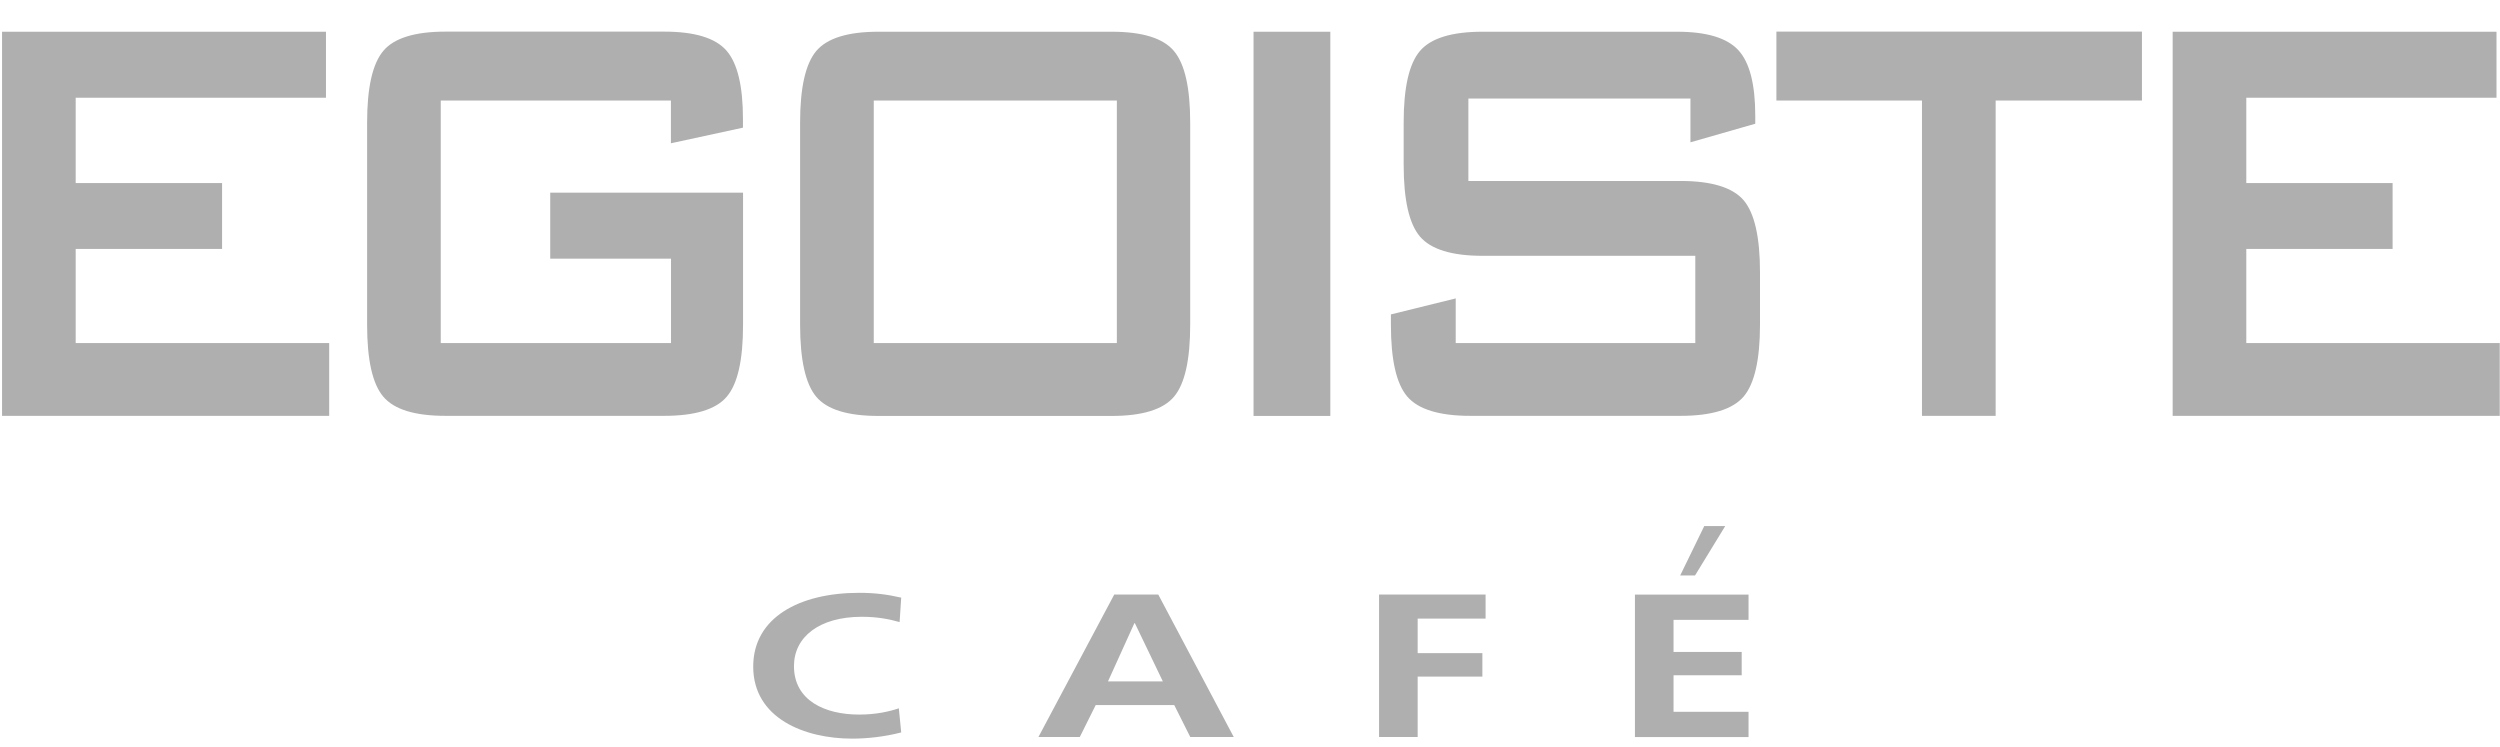 <?xml version="1.0" encoding="UTF-8"?> <svg xmlns="http://www.w3.org/2000/svg" width="77" height="23" viewBox="0 0 77 23" fill="none"><path d="M27.757 22.559C27.242 22.692 26.71 22.75 26.245 22.75C24.79 22.75 23.199 22.13 23.199 20.53C23.199 19.021 24.621 18.259 26.462 18.259C26.922 18.259 27.315 18.305 27.757 18.407L27.708 19.16C27.366 19.061 26.988 18.997 26.544 18.997C25.232 18.997 24.454 19.62 24.454 20.515C24.454 21.577 25.407 22.009 26.462 22.009C26.982 22.009 27.391 21.915 27.684 21.816L27.757 22.559ZM35.674 18.311L37.999 22.699H36.66L36.167 21.716H33.748L33.258 22.699H31.984L34.319 18.311H35.677H35.674ZM35.816 20.987L34.954 19.194H34.939L34.126 20.987H35.816ZM45.756 18.311V19.052H43.664V20.116H45.657V20.839H43.664V22.699H42.475V18.311H45.756ZM53.855 18.311V19.091H51.545V20.08H53.644V20.799H51.545V21.924H53.855V22.702H50.356V18.314H53.855V18.311ZM53.135 16.206L52.207 17.724H51.75L52.491 16.203H53.138L53.135 16.206Z" fill="#AFAFAF"></path><path d="M0.063 12.811V0.977H10.04V3.01H2.331V5.638H6.84V7.667H2.331V10.567H10.139V12.808H0.063V12.811ZM20.667 3.097H13.575V10.567H20.667V7.966H16.947V5.934H22.886V10.002C22.886 11.09 22.72 11.825 22.384 12.218C22.052 12.611 21.407 12.808 20.455 12.808H13.72C12.774 12.808 12.139 12.611 11.806 12.218C11.473 11.825 11.307 11.09 11.307 10.002V3.775C11.307 2.698 11.473 1.963 11.806 1.567C12.135 1.174 12.774 0.974 13.72 0.974H20.455C21.395 0.974 22.034 1.168 22.375 1.558C22.714 1.945 22.883 2.65 22.883 3.666V3.932L20.664 4.413V3.097H20.667ZM24.643 3.778C24.643 2.701 24.81 1.966 25.139 1.573C25.472 1.177 26.11 0.977 27.057 0.977H34.239C35.189 0.977 35.83 1.177 36.159 1.573C36.492 1.969 36.658 2.704 36.658 3.778V9.999C36.658 11.084 36.492 11.825 36.159 12.218C35.83 12.611 35.186 12.811 34.239 12.811H27.057C26.11 12.811 25.469 12.614 25.139 12.218C24.81 11.825 24.643 11.084 24.643 9.999V3.778ZM26.912 10.567H34.399V3.097H26.912V10.567ZM38.609 12.808V0.977H40.974V12.811H38.609V12.808ZM61.466 3.094V12.808H59.197V3.097H54.713V0.974H65.972V3.097H61.469L61.466 3.094ZM66.918 12.808V0.977H76.892V3.01H69.186V5.638H73.692V7.667H69.186V10.567H76.992V12.808H66.918ZM52.063 3.034H45.226V5.574H51.761C52.717 5.574 53.367 5.774 53.706 6.17C54.041 6.569 54.208 7.307 54.208 8.387V10.005C54.208 11.078 54.038 11.819 53.706 12.212C53.367 12.608 52.72 12.808 51.761 12.808H45.283C44.328 12.808 43.681 12.608 43.342 12.212C43.006 11.816 42.84 11.078 42.84 10.005V9.684L44.836 9.191V10.567H52.215V7.879H45.664C44.712 7.879 44.071 7.679 43.735 7.286C43.399 6.89 43.233 6.155 43.233 5.075V3.769C43.233 2.698 43.399 1.963 43.735 1.57C44.068 1.177 44.712 0.977 45.664 0.977H51.652C52.566 0.977 53.194 1.168 53.542 1.546C53.89 1.924 54.062 2.598 54.062 3.566V3.811L52.066 4.383V3.037L52.063 3.034Z" fill="#AFAFAF"></path></svg> 